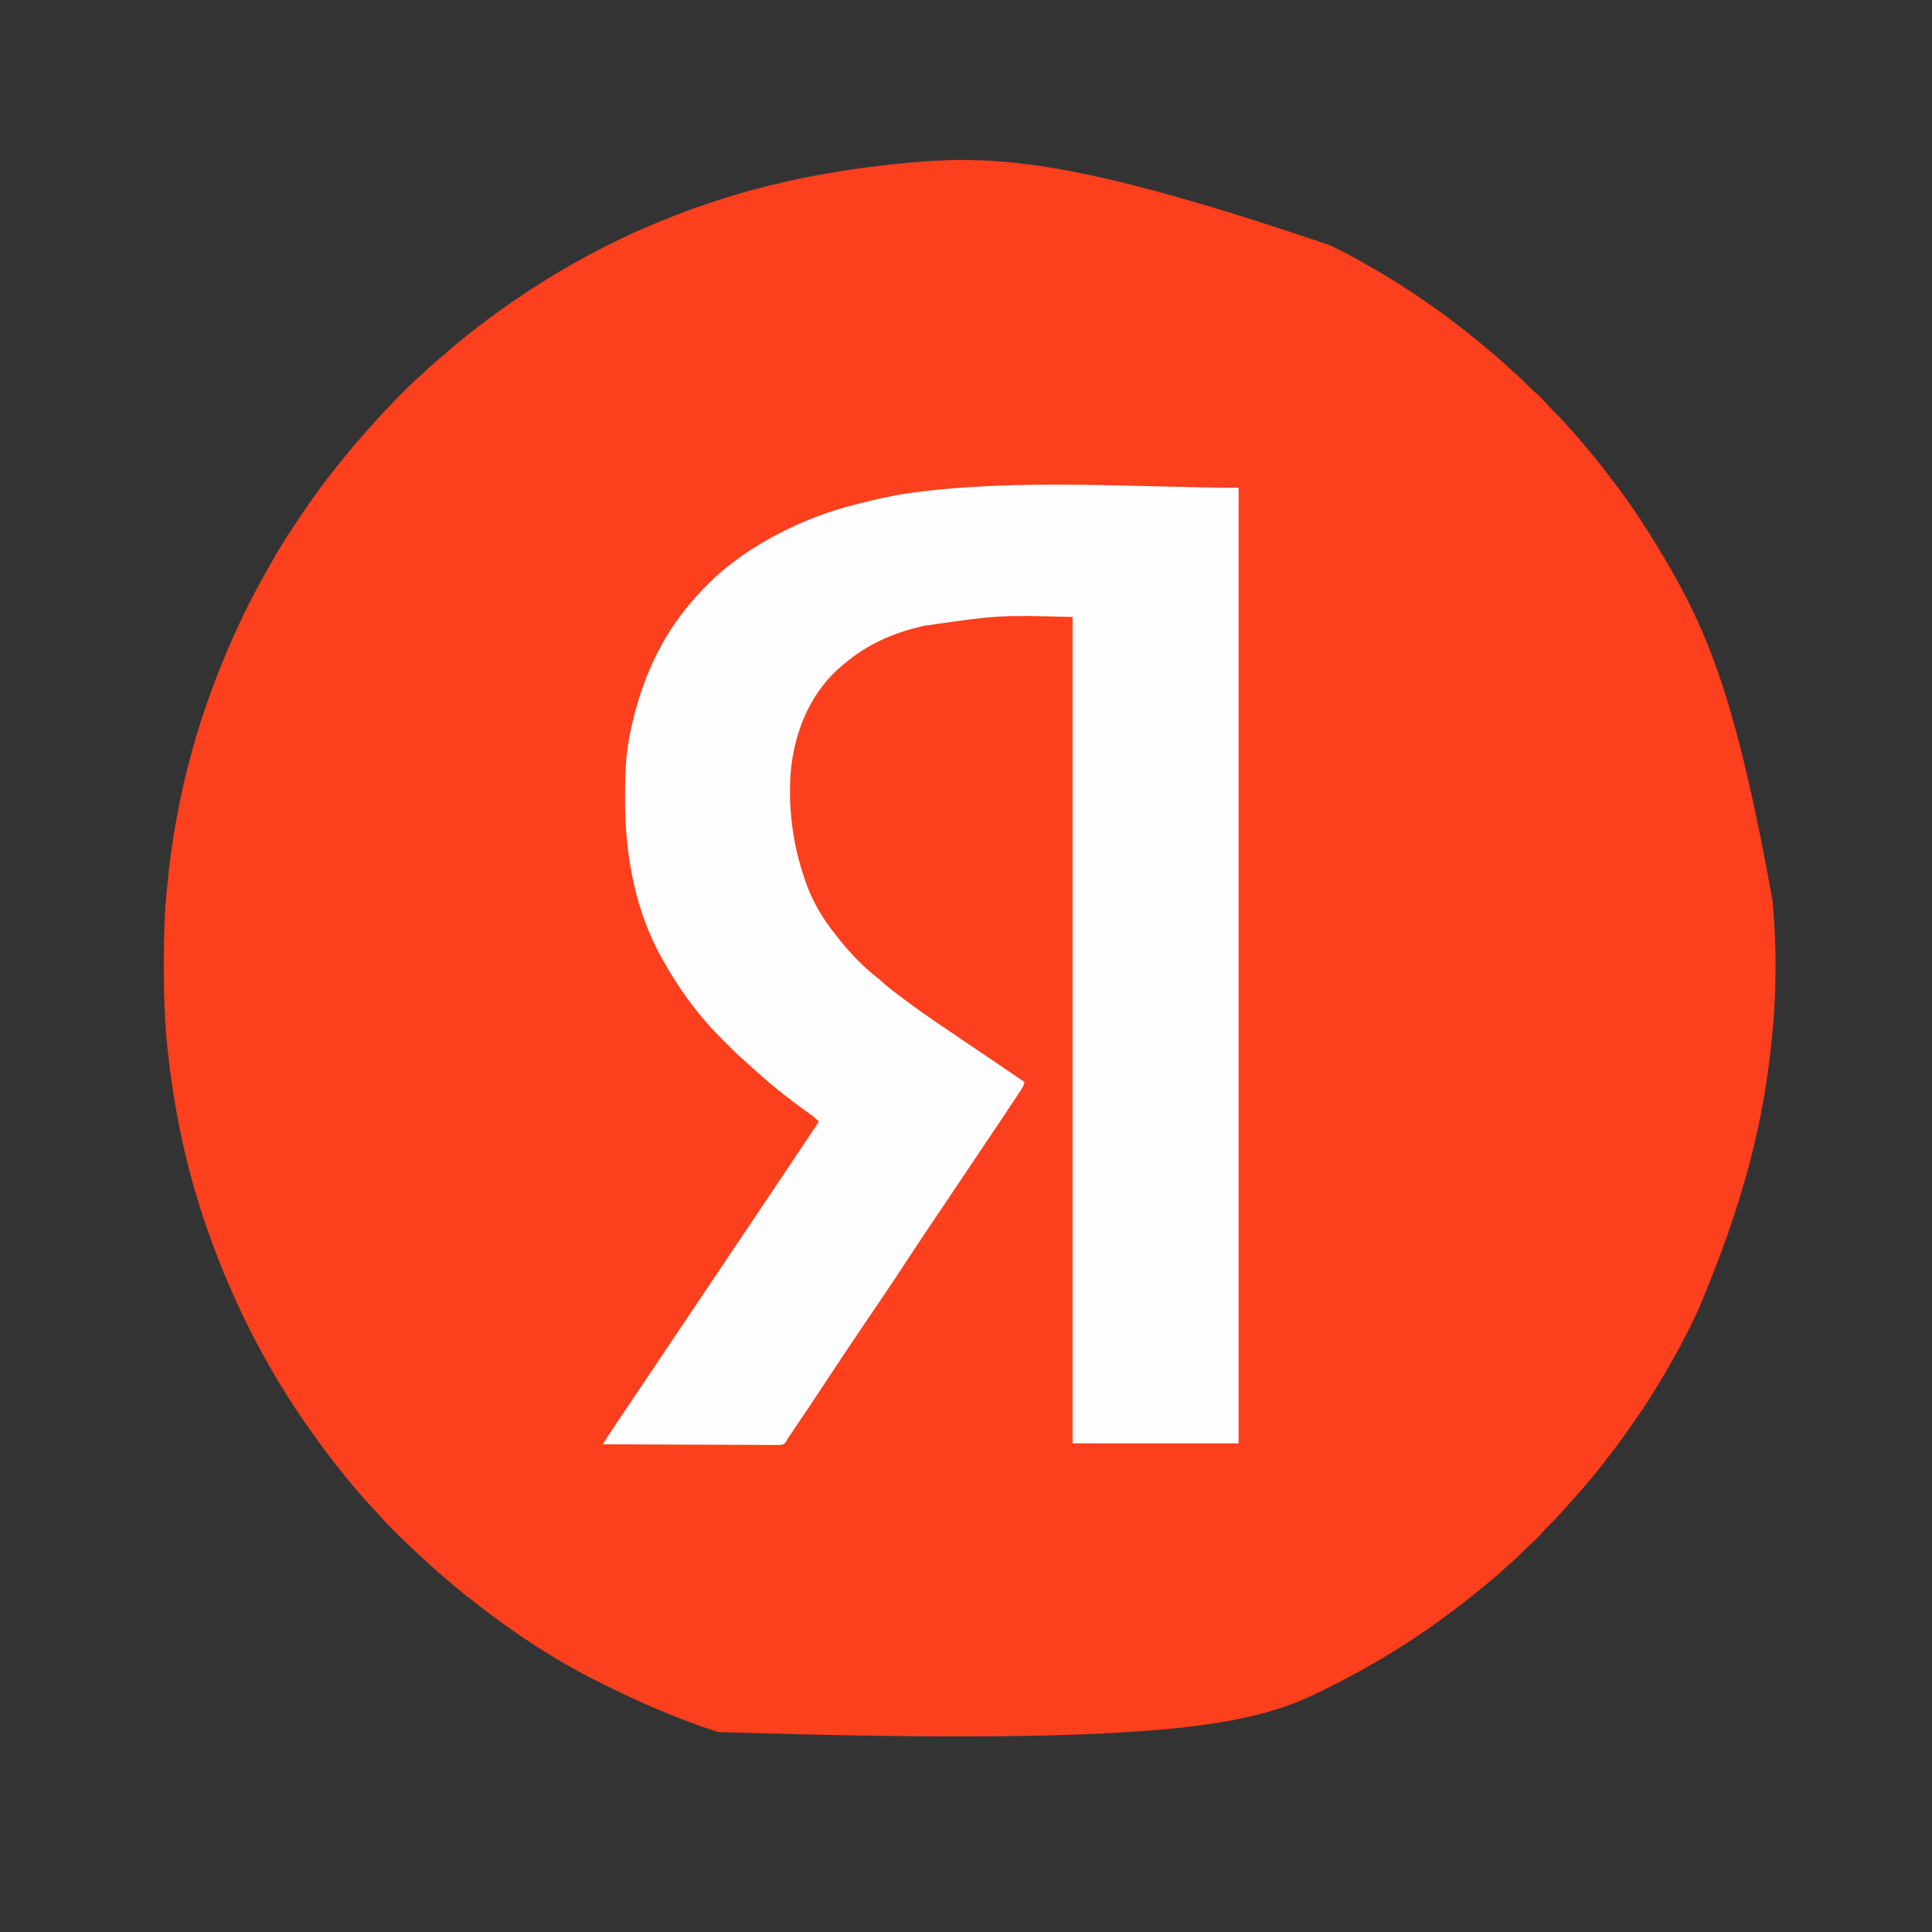 <?xml version="1.0" encoding="UTF-8"?>
<svg version="1.1" xmlns="http://www.w3.org/2000/svg" width="2048" height="2048">
<rect width="100%" height="100%" fill="#333333" stroke="none"/>
<path d="M0 0 C1.331 0.644 1.331 0.644 2.688 1.301 C16.452 7.973 29.767 15.333 43 23 C43.926 23.535 44.852 24.071 45.806 24.622 C64.691 35.568 83.205 47.101 101.071 59.648 C103.05 61.035 105.036 62.411 107.023 63.785 C118.615 71.842 129.832 80.368 141 89 C141.688 89.53 142.376 90.061 143.084 90.607 C151.031 96.746 158.765 103.098 166.391 109.629 C168.001 111.001 169.622 112.36 171.246 113.715 C177.477 118.921 183.54 124.263 189.477 129.803 C192.27 132.409 195.088 134.965 198 137.438 C202.299 141.144 206.234 145.206 210.22 149.242 C213.077 152.122 215.946 154.897 219.062 157.5 C223.181 160.995 226.731 164.958 230.356 168.95 C233.749 172.676 237.227 176.271 240.812 179.812 C244.435 183.399 247.891 187.041 251.199 190.918 C253.373 193.432 255.624 195.868 257.875 198.312 C261.969 202.801 265.855 207.412 269.668 212.141 C271.705 214.638 273.784 217.093 275.885 219.536 C282.401 227.123 288.457 235.027 294.485 243.004 C295.842 244.792 297.211 246.569 298.59 248.34 C309.328 262.14 319.448 276.356 329 291 C329.435 291.663 329.87 292.326 330.319 293.01 C341.463 309.997 351.941 327.35 362 345 C362.395 345.689 362.79 346.378 363.196 347.088 C404.281 418.978 433.657 497.722 469 695 C469.062 695.683 469.123 696.366 469.187 697.07 C473.19 741.58 473.189 788.515 469 833 C468.922 833.838 468.844 834.676 468.764 835.539 C460.545 923.417 440.862 1008.742 390.468 1127.909 C388.97 1131.063 387.489 1134.224 386.008 1137.387 C379.496 1151.212 372.488 1164.681 365 1178 C364.526 1178.849 364.053 1179.699 363.564 1180.574 C352.232 1200.876 340.2 1220.853 327 1240 C326.413 1240.857 325.825 1241.713 325.22 1242.596 C317.162 1254.331 308.994 1265.954 300.336 1277.255 C299.051 1278.934 297.773 1280.619 296.496 1282.305 C284.343 1298.3 271.548 1313.877 258.039 1328.746 C256.209 1330.769 254.411 1332.814 252.625 1334.875 C245.197 1343.381 237.511 1351.556 229.477 1359.488 C227.418 1361.576 225.505 1363.691 223.625 1365.938 C220.06 1370.118 216.039 1373.738 211.98 1377.426 C208.454 1380.635 205.037 1383.917 201.688 1387.312 C198.303 1390.735 194.841 1393.97 191.184 1397.098 C188.992 1399.007 186.857 1400.97 184.727 1402.947 C179.653 1407.654 174.48 1412.165 169.086 1416.508 C166.764 1418.383 164.459 1420.272 162.164 1422.18 C146.228 1435.418 129.902 1448.02 113 1460 C111.781 1460.867 111.781 1460.867 110.538 1461.751 C99.207 1469.797 87.752 1477.584 76 1485 C75.232 1485.488 74.464 1485.975 73.673 1486.478 C49.179 1501.998 23.916 1516.02 -2 1529 C-2.624 1529.313 -3.247 1529.626 -3.89 1529.949 C-76.369 1566.285 -154.577 1591.524 -649 1576 C-649.651 1575.788 -650.301 1575.575 -650.971 1575.357 C-689.026 1562.898 -725.811 1547.328 -761.696 1529.628 C-764.759 1528.119 -767.828 1526.622 -770.898 1525.129 C-819.516 1501.336 -865.436 1471.102 -907.922 1437.633 C-909.858 1436.111 -911.802 1434.6 -913.75 1433.094 C-921.453 1427.121 -928.896 1420.897 -936.254 1414.507 C-937.982 1413.016 -939.721 1411.539 -941.465 1410.066 C-949.583 1403.2 -957.397 1396.06 -965.126 1388.76 C-966.945 1387.051 -968.776 1385.357 -970.613 1383.668 C-977.889 1376.965 -984.994 1370.109 -992 1363.125 C-993.184 1361.948 -993.184 1361.948 -994.392 1360.747 C-998.529 1356.599 -1002.498 1352.369 -1006.32 1347.929 C-1009.127 1344.706 -1012.069 1341.61 -1015 1338.5 C-1019.766 1333.414 -1024.486 1328.312 -1029 1323 C-1029.793 1322.074 -1030.586 1321.149 -1031.402 1320.195 C-1048.214 1300.505 -1064.002 1280.101 -1079 1259 C-1079.579 1258.186 -1080.159 1257.372 -1080.755 1256.533 C-1088.799 1245.205 -1096.588 1233.752 -1104 1222 C-1104.504 1221.205 -1105.007 1220.411 -1105.526 1219.592 C-1141.565 1162.601 -1170.22 1101.75 -1192 1038 C-1192.403 1036.824 -1192.806 1035.648 -1193.221 1034.437 C-1212.709 977.06 -1225.18 917.505 -1231.812 857.312 C-1231.962 855.976 -1231.962 855.976 -1232.114 854.612 C-1235.317 825.498 -1236.383 796.477 -1236.318 767.212 C-1236.312 764.644 -1236.31 762.076 -1236.308 759.508 C-1236.276 734.322 -1235.801 709.283 -1233.225 684.209 C-1232.999 681.995 -1232.787 679.78 -1232.578 677.564 C-1224.972 597.664 -1205.466 518.247 -1175 444 C-1174.552 442.9 -1174.105 441.799 -1173.644 440.666 C-1160.361 408.136 -1145.162 376.35 -1127.648 345.891 C-1126.013 343.022 -1124.408 340.138 -1122.812 337.246 C-1115.702 324.395 -1108.038 312.033 -1099.882 299.82 C-1098.008 297.012 -1096.147 294.197 -1094.289 291.379 C-1084.952 277.251 -1075.25 263.484 -1065 250 C-1064.232 248.986 -1063.463 247.971 -1062.672 246.926 C-1056.446 238.761 -1050.006 230.782 -1043.501 222.838 C-1042.158 221.193 -1040.823 219.542 -1039.488 217.891 C-1035.176 212.563 -1030.731 207.401 -1026.117 202.332 C-1024.219 200.242 -1022.353 198.13 -1020.5 196 C-1007.984 181.668 -994.934 167.85 -981.5 154.375 C-980.676 153.546 -979.852 152.718 -979.003 151.864 C-974.761 147.633 -970.445 143.564 -965.903 139.658 C-962.744 136.906 -959.727 134.006 -956.688 131.125 C-951.465 126.21 -946.151 121.555 -940.547 117.078 C-937.93 114.943 -935.432 112.715 -932.938 110.438 C-928.125 106.063 -923.117 102.01 -918 98 C-916.997 97.202 -915.994 96.404 -914.961 95.582 C-853.1 46.443 -784.213 4.881 -711 -25 C-709.866 -25.465 -708.732 -25.93 -707.563 -26.41 C-625.284 -59.961 -538.831 -80.362 -430 -89 C-428.633 -89.087 -428.633 -89.087 -427.238 -89.175 C-338.653 -94.687 -248.549 -84.287 0 0 Z " fill="#FC3F1D" transform="translate(1410,260)"/>
<path d="M0 0 C0 334.29 0 668.58 0 1013 C-58.08 1013 -116.16 1013 -176 1013 C-176 723.92 -176 434.84 -176 137 C-255.045 135.005 -255.045 135.005 -333.956 146.454 C-336.132 147.035 -338.317 147.564 -340.508 148.086 C-367.595 154.652 -394.541 167.004 -416 185 C-417.077 185.869 -418.154 186.737 -419.23 187.605 C-452.415 214.758 -469.739 255.141 -474.433 297.2 C-478.131 337.043 -472.957 377.264 -460 415 C-459.752 415.731 -459.503 416.461 -459.248 417.214 C-453.428 433.963 -444.541 450.751 -434 465 C-433.245 466.026 -432.489 467.052 -431.711 468.109 C-429.206 471.459 -426.621 474.74 -424 478 C-423.573 478.533 -423.146 479.066 -422.706 479.615 C-411.073 493.989 -397.896 507.866 -383.277 519.219 C-381.038 520.97 -378.964 522.823 -376.875 524.75 C-369.957 530.957 -362.434 536.434 -355 542 C-354.217 542.587 -353.434 543.173 -352.627 543.777 C-341.92 551.778 -331.068 559.51 -320 567 C-318.445 568.056 -316.89 569.112 -315.335 570.168 C-302.939 578.587 -290.523 586.976 -278.098 595.352 C-277.159 595.984 -276.221 596.617 -275.255 597.268 C-270.633 600.383 -266.011 603.498 -261.387 606.611 C-249.89 614.356 -238.43 622.154 -227 630 C-227.616 633.056 -228.599 635.217 -230.315 637.811 C-231.047 638.926 -231.047 638.926 -231.794 640.064 C-232.331 640.869 -232.869 641.674 -233.422 642.504 C-234.267 643.785 -234.267 643.785 -235.129 645.092 C-236.997 647.919 -238.873 650.741 -240.75 653.562 C-242.061 655.542 -243.371 657.521 -244.681 659.5 C-255.55 675.9 -266.543 692.215 -277.564 708.511 C-283.745 717.651 -289.894 726.81 -296 736 C-301.519 744.306 -307.066 752.591 -312.652 760.852 C-313.24 761.72 -313.827 762.589 -314.432 763.484 C-315.03 764.367 -315.627 765.251 -316.243 766.161 C-327.474 782.769 -338.618 799.43 -349.625 816.188 C-358.833 830.203 -368.105 844.171 -377.5 858.062 C-378.051 858.877 -378.602 859.692 -379.17 860.531 C-382.536 865.508 -385.906 870.482 -389.276 875.456 C-394.648 883.383 -400.015 891.314 -405.375 899.25 C-405.977 900.141 -406.578 901.031 -407.198 901.949 C-417.001 916.47 -426.67 931.076 -436.287 945.721 C-448.655 964.55 -461.23 983.237 -473.866 1001.887 C-474.353 1002.608 -474.841 1003.328 -475.344 1004.07 C-475.763 1004.688 -476.182 1005.306 -476.613 1005.942 C-478.133 1008.113 -478.133 1008.113 -479.601 1011.084 C-482 1014 -482 1014 -485.491 1014.738 C-486.917 1014.763 -488.344 1014.755 -489.77 1014.722 C-490.558 1014.727 -491.345 1014.732 -492.156 1014.737 C-494.798 1014.747 -497.438 1014.714 -500.079 1014.681 C-501.971 1014.679 -503.863 1014.68 -505.756 1014.684 C-510.896 1014.686 -516.036 1014.65 -521.176 1014.608 C-526.546 1014.571 -531.917 1014.567 -537.288 1014.56 C-547.459 1014.542 -557.63 1014.492 -567.802 1014.432 C-579.381 1014.365 -590.96 1014.332 -602.539 1014.302 C-626.359 1014.239 -650.18 1014.134 -674 1014 C-672.9 1012.267 -671.799 1010.534 -670.698 1008.801 C-670.085 1007.836 -669.472 1006.871 -668.84 1005.876 C-666.071 1001.549 -663.23 997.271 -660.375 993 C-659.388 991.52 -659.388 991.52 -658.38 990.011 C-650.524 978.258 -642.605 966.546 -634.695 954.829 C-627.434 944.072 -620.183 933.309 -613 922.5 C-604.587 909.841 -596.08 897.246 -587.575 884.648 C-580.353 873.952 -573.143 863.249 -566 852.5 C-558.264 840.858 -550.447 829.272 -542.625 817.688 C-534.383 805.481 -526.153 793.266 -518 781 C-509.847 768.734 -501.617 756.519 -493.375 744.312 C-483.22 729.272 -473.102 714.209 -463.057 699.094 C-459.335 693.496 -455.604 687.905 -451.875 682.312 C-450.539 680.309 -449.203 678.305 -447.867 676.301 C-446.911 674.867 -445.956 673.434 -445 672 C-448.481 668.339 -452.008 665.444 -456.188 662.562 C-478.557 646.892 -500.05 629.306 -520.051 610.703 C-522.168 608.738 -524.341 606.855 -526.539 604.98 C-532.049 600.177 -537.171 594.979 -542.327 589.803 C-544.059 588.066 -545.796 586.335 -547.533 584.604 C-553.236 578.905 -558.799 573.167 -564 567 C-564.857 566.024 -565.714 565.048 -566.598 564.043 C-582.852 545.213 -596.715 524.594 -609 503 C-609.342 502.408 -609.685 501.817 -610.038 501.208 C-639.89 449.416 -650.729 388.302 -650.438 329.25 C-650.434 327.882 -650.43 326.515 -650.426 325.147 C-650.358 304.858 -649.869 284.977 -646 265 C-645.867 264.307 -645.733 263.614 -645.596 262.9 C-635.945 213.199 -617.098 166.525 -585 127 C-584.584 126.481 -584.168 125.962 -583.74 125.428 C-577.117 117.219 -569.868 109.667 -562.438 102.188 C-561.575 101.316 -560.713 100.445 -559.825 99.547 C-553.86 93.611 -547.611 88.204 -541 83 C-540.309 82.455 -539.619 81.911 -538.907 81.349 C-523.517 69.367 -507.223 59.13 -490 50 C-489.358 49.659 -488.716 49.318 -488.055 48.967 C-462.188 35.357 -435.291 25.182 -407 18 C-405.739 17.679 -404.477 17.357 -403.178 17.026 C-385.91 12.645 -368.658 8.493 -351 6 C-349.816 5.83 -348.632 5.66 -347.412 5.485 C-235.371 -10.155 -102.876 0 0 0 Z " fill="#FEFEFE" transform="translate(1313,517)"/>
</svg>
